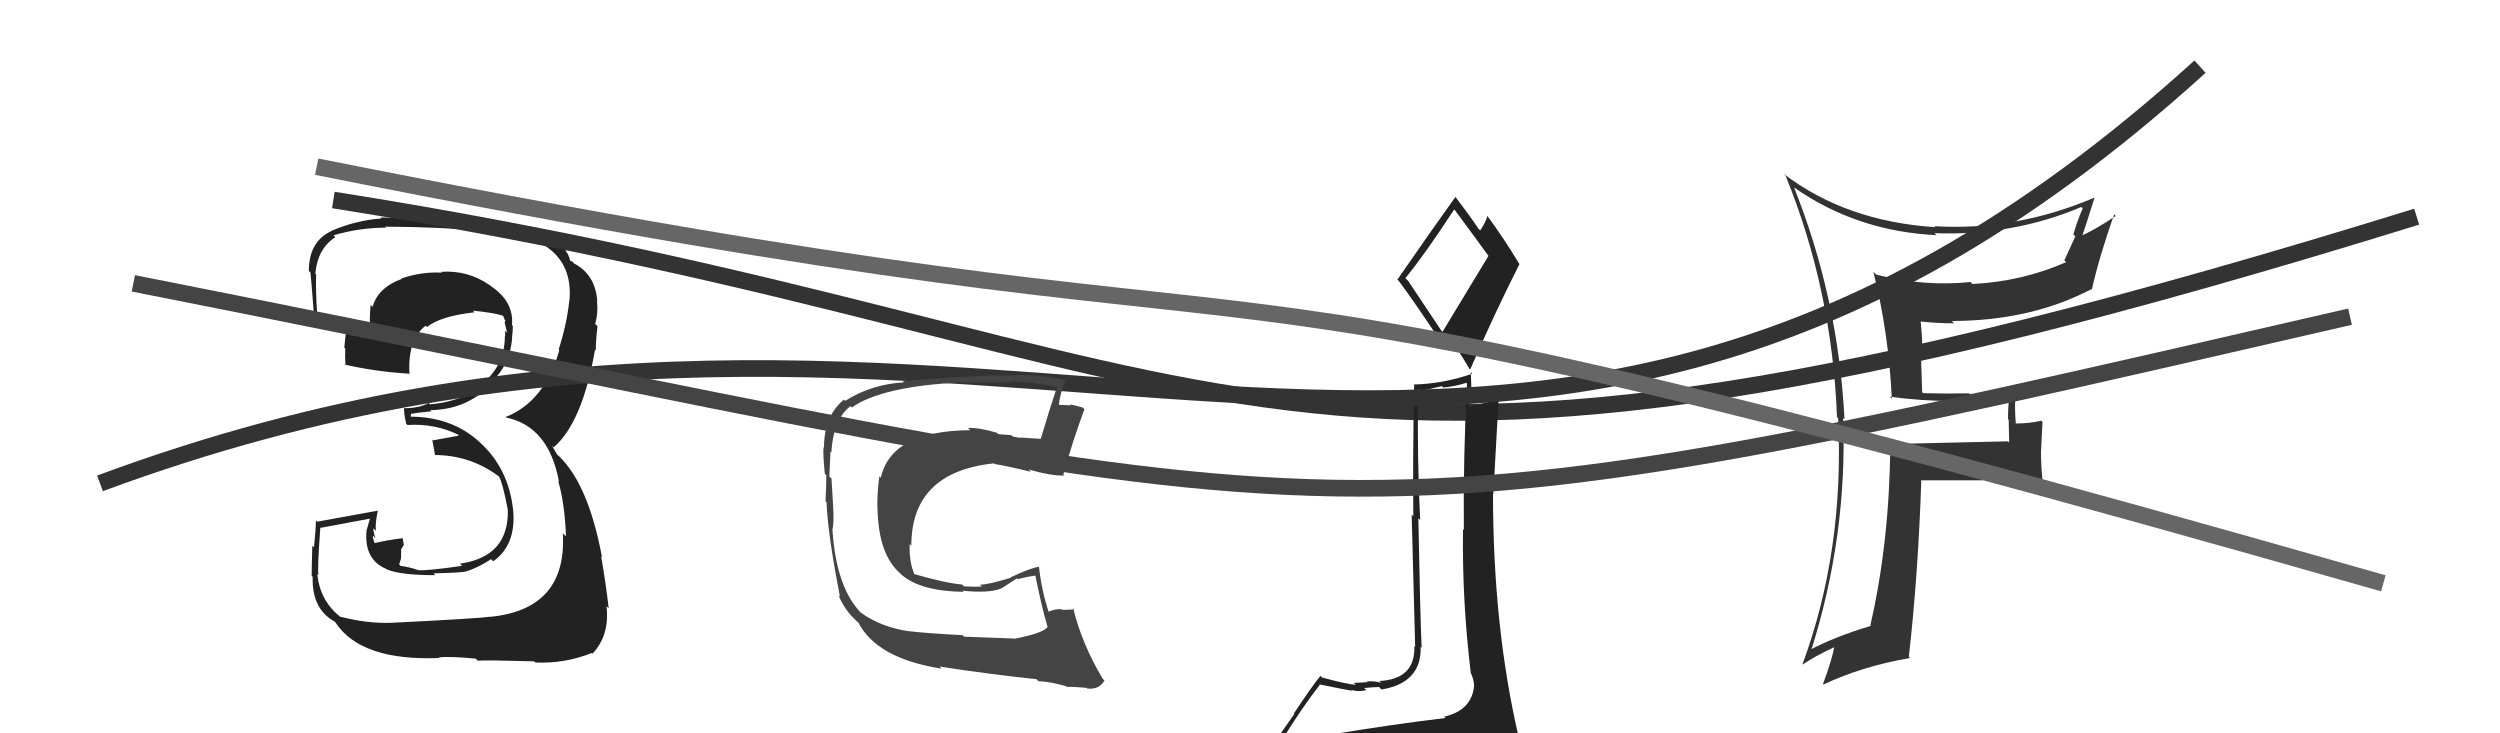 <svg xmlns="http://www.w3.org/2000/svg" width="150" height="44" viewBox="0,0,150,44"><path fill="#222" d="M23.31 37.26L23.40 37.34L23.42 37.37Q21.98 37.41 20.42 37.00L20.41 36.98L20.48 37.06Q19.19 36.07 19.04 34.44L19.12 34.51L19.11 34.51Q19.03 34.27 19.22 31.65L19.24 31.66L19.24 31.67Q20.27 31.48 22.29 31.10L22.22 31.03L22.01 31.77L22.00 31.76Q21.80 33.58 23.21 34.15L23.14 34.08L23.23 34.17Q24.03 34.51 26.12 34.51L26.18 34.57L26.01 34.40Q27.73 34.36 27.92 34.29L27.83 34.20L27.93 34.30Q28.74 34.04 29.46 33.55L29.60 33.69L29.59 33.68Q30.98 32.70 30.79 30.61L30.81 30.64L30.79 30.62Q30.52 28.10 28.79 26.54L28.76 26.51L28.74 26.49Q27.08 25.00 24.61 25.00L24.64 25.03L24.66 24.83L24.66 24.83Q25.01 24.76 25.89 24.68L25.84 24.64L25.82 24.61Q27.80 24.58 29.17 23.34L29.05 23.22L29.09 23.26Q30.58 22.14 30.73 20.27L30.60 20.14L30.72 20.27Q30.77 19.90 30.77 19.56L30.69 19.47L30.72 19.50Q30.84 18.10 29.47 17.18L29.34 17.06L29.40 17.12Q28.06 16.19 26.46 16.31L26.53 16.38L26.51 16.36Q25.30 16.29 24.08 16.71L24.07 16.70L24.11 16.73Q22.66 17.27 22.36 18.41L22.20 18.25L22.24 18.29Q22.15 19.15 22.22 19.91L22.17 19.86L22.14 19.83Q21.24 19.73 19.18 19.01L19.12 18.95L19.03 18.86Q18.93 17.31 18.97 16.47L18.90 16.41L18.92 16.42Q19.05 14.92 20.12 14.23L20.14 14.25L20.01 14.12Q21.56 13.66 23.16 13.66L23.16 13.65L23.10 13.60Q26.31 13.61 29.47 13.88L29.45 13.86L29.39 13.79Q34.48 14.24 34.17 18.01L34.14 17.97L34.16 18.00Q34.02 19.41 33.52 20.97L33.60 21.06L33.56 21.01Q32.67 24.12 30.31 25.03L30.35 25.07L30.32 25.04Q32.93 25.56 33.54 28.91L33.54 28.91L33.49 28.86Q33.88 30.16 33.96 32.18L33.79 32.02L33.77 32.00Q34.03 36.55 29.42 37.01L29.49 37.08L29.41 37.00Q28.72 37.11 23.43 37.37ZM28.71 39.69L28.56 39.54L28.66 39.64Q29.20 39.60 32.05 39.68L32.13 39.76L32.12 39.75Q33.87 39.83 35.51 39.18L35.54 39.21L35.55 39.22Q36.59 38.12 36.39 36.37L36.53 36.51L36.52 36.49Q36.37 35.13 36.07 33.38L35.99 33.30L36.12 33.43Q35.26 28.81 33.32 27.17L33.43 27.28L33.16 26.81L33.13 26.74L33.22 26.84Q34.94 25.36 35.70 20.99L35.57 20.85L35.75 21.03Q35.74 20.52 35.85 19.57L35.79 19.51L35.71 19.43Q35.90 18.78 35.82 18.10L35.73 18.00L35.84 18.11Q35.74 16.49 34.45 15.81L34.30 15.66L34.23 15.67L34.21 15.64Q34.04 14.79 32.90 14.26L32.80 14.16L32.76 14.12Q31.26 13.46 26.12 13.15L26.13 13.16L26.17 13.20Q24.42 13.05 22.82 13.05L22.85 13.08L22.88 13.11Q21.38 13.21 19.86 13.86L19.82 13.82L19.87 13.87Q18.53 14.50 18.53 16.26L18.55 16.27L18.61 16.34Q18.61 15.92 18.87 19.27L18.78 19.18L18.85 19.24Q19.11 19.28 20.75 19.89L20.72 19.86L20.76 19.90Q20.70 20.37 20.66 20.86L20.79 21.00L20.72 20.92Q20.69 21.39 20.73 21.93L20.77 21.97L20.67 21.87Q22.52 22.30 24.53 22.42L24.65 22.53L24.57 22.46Q24.44 20.38 25.54 19.54L25.66 19.66L25.62 19.62Q26.45 18.96 28.47 18.74L28.54 18.81L28.37 18.64Q29.63 18.76 30.20 18.95L30.25 18.99L30.18 18.93Q30.24 19.06 30.28 19.18L30.32 19.22L30.28 19.36L30.43 19.98L30.30 19.84Q30.33 20.07 30.29 20.22L30.26 20.19L30.29 20.22Q30.28 22.00 28.76 23.18L28.65 23.07L28.74 23.15Q27.82 24.07 25.81 24.26L25.83 24.28L25.72 24.18Q25.16 24.49 24.28 24.49L24.27 24.48L24.25 24.46Q24.21 24.72 24.37 25.41L24.28 25.33L24.45 25.50Q26.10 25.39 27.55 26.11L27.53 26.10L27.47 26.15L25.98 26.42L25.93 26.36Q26.00 26.74 26.11 27.34L26.07 27.30L26.07 27.30Q28.28 27.31 30.00 28.64L29.95 28.60L29.93 28.57Q30.16 28.96 30.47 30.59L30.37 30.49L30.47 30.60Q30.53 33.40 27.60 33.82L27.77 33.99L27.73 33.95Q25.67 34.25 25.10 34.21L25.05 34.17L25.10 34.21Q24.57 34.02 24.03 33.95L23.95 33.86L24.06 33.52L24.07 32.95L24.23 32.70L24.16 32.28L24.17 32.29Q23.25 32.40 22.45 32.59L22.52 32.66L22.49 32.63Q22.37 32.32 22.37 32.13L22.40 32.16L22.53 32.29Q22.40 31.93 22.40 31.70L22.51 31.81L22.55 31.86Q22.51 31.36 22.67 30.64L22.62 30.59L22.67 30.64Q20.90 30.96 19.03 31.30L19.00 31.27L18.96 31.23Q18.95 31.72 18.84 32.84L18.73 32.73L18.74 32.74Q18.70 33.94 18.70 34.55L18.66 34.51L18.76 34.61Q18.70 36.53 20.07 37.29L20.24 37.46L20.13 37.35Q21.65 39.67 26.37 39.48L26.35 39.46L26.33 39.44Q27.02 39.37 28.55 39.52Z"/><path d="M20 12 C77 21,74 35,145 13" stroke="#333" fill="none"/><path fill="#222" d="M79.79 44.13L79.70 44.04L79.71 44.05Q78.74 44.22 76.84 44.53L76.98 44.67L76.84 44.53Q78.16 42.39 79.19 41.09L79.24 41.15L79.15 41.06Q80.99 41.44 81.14 41.44L81.04 41.34L81.09 41.39Q81.45 41.53 81.98 41.41L81.96 41.39L81.85 41.28Q82.55 41.22 82.74 41.22L82.77 41.25L82.89 41.37Q85.31 40.97 85.24 38.80L85.34 38.91L85.30 38.87Q85.22 37.34 85.10 31.09L85.08 31.07L85.21 31.20Q85.02 27.50 85.09 23.35L85.21 23.47L86.51 23.17L86.59 23.25Q87.29 23.19 87.98 22.97L87.93 22.92L88.02 23.01Q87.79 27.42 87.83 31.80L87.74 31.71L87.78 31.75Q87.72 36.03 88.25 40.41L88.29 40.45L88.28 40.44Q88.44 40.83 88.44 41.10L88.46 41.11L88.45 41.10Q88.33 42.62 86.65 43.00L86.79 43.14L86.73 43.08Q83.60 43.45 79.75 44.09ZM86.46 19.81L84.48 16.84L84.32 16.69Q85.43 15.35 87.25 12.57L87.32 12.64L87.30 12.62Q87.96 13.50 89.29 15.33L89.31 15.35L86.55 19.91ZM89.60 46.56L89.58 46.54L89.45 46.41Q90.02 46.48 90.78 46.13L90.75 46.10L90.91 46.26Q91.18 45.51 91.18 45.05L91.14 45.02L91.15 45.02Q91.03 44.55 90.91 43.95L91.06 44.10L91.10 44.14Q89.58 37.55 89.58 29.63L89.70 29.75L89.60 29.65Q89.75 26.95 89.91 24.06L89.80 23.95L89.87 24.02Q89.24 24.11 88.10 24.42L88.13 24.45L88.11 24.43Q88.21 24.04 88.25 23.51L88.29 23.55L88.25 22.33L88.34 22.42Q86.60 23.03 84.81 23.07L84.86 23.12L84.85 23.12Q84.76 27.40 84.80 30.98L84.70 30.88L84.91 38.82L84.86 38.77Q84.93 40.75 82.76 40.86L82.84 40.94L82.89 40.98Q82.51 40.84 82.00 40.89L82.17 41.07L82.03 40.93Q81.50 40.97 81.23 40.97L81.36 41.10L81.36 41.09Q80.88 41.07 79.32 40.65L79.16 40.49L79.22 40.56Q78.74 41.14 77.63 42.81L77.66 42.84L76.07 45.10L76.20 45.23Q77.00 44.96 78.64 44.58L78.58 44.52L78.29 45.41L77.68 45.98L77.69 45.99Q79.94 45.80 81.27 45.88L81.28 45.89L81.28 45.89Q83.67 46.14 89.60 46.56ZM86.51 20.62L86.52 20.64L86.75 19.99L86.78 20.02Q87.23 20.55 88.18 22.15L88.11 22.07L88.21 22.17Q89.61 18.93 91.17 15.84L91.28 15.95L91.15 15.82Q90.21 14.27 89.26 12.98L89.29 13.01L89.24 12.96Q89.16 13.30 88.81 13.83L88.74 13.75L88.71 13.73Q88.27 13.05 87.28 11.76L87.41 11.90L87.33 11.81Q86.16 13.43 83.84 16.78L83.84 16.78L83.93 16.86Q84.84 18.07 86.55 20.66Z"/><path fill="#333" d="M113.34 23.75L113.37 23.78L113.38 23.80Q115.28 24.06 117.11 24.06L117.11 24.06L117.09 24.04Q118.76 23.92 120.59 23.77L120.65 23.83L120.56 23.74Q120.48 24.42 120.48 25.14L120.52 25.18L120.55 26.55L120.48 26.48Q118.17 26.53 113.41 26.64L113.50 26.74L113.42 26.65Q113.37 32.54 112.22 37.52L112.25 37.55L112.25 37.55Q110.03 38.22 108.55 39.02L108.62 39.10L108.64 39.12Q110.85 32.19 110.59 25.07L110.66 25.15L110.67 25.15Q110.30 17.90 107.64 11.24L107.66 11.26L107.66 11.26Q111.42 13.88 116.18 14.11L116.15 14.07L116.06 13.99Q120.73 14.17 124.88 12.42L125.00 12.54L124.96 12.50Q124.63 13.27 124.40 14.07L124.52 14.18L123.86 15.62L123.97 15.73Q121.32 16.89 118.35 17.04L118.38 17.07L118.23 16.92Q115.44 17.21 112.58 16.48L112.51 16.41L112.40 16.31Q113.32 19.93 113.51 23.93ZM125.65 11.85L125.63 11.84L125.66 11.86Q120.93 13.87 116.06 13.57L116.16 13.66L116.12 13.63Q110.74 13.28 107.01 10.42L107.03 10.44L107.14 10.55Q109.92 17.40 110.22 25.01L110.17 24.96L110.29 25.09Q110.66 33.07 108.15 39.85L108.11 39.80L108.17 39.87Q108.79 39.42 110.16 38.78L110.03 38.64L110.08 38.69Q109.95 39.51 109.38 41.04L109.38 41.04L109.41 41.07Q111.71 39.98 114.60 39.48L114.48 39.36L114.53 39.41Q115.09 34.49 115.28 28.78L115.31 28.81L115.32 28.82Q117.15 28.82 118.98 28.82L118.97 28.82L118.89 28.73Q120.76 28.81 122.59 29.00L122.64 29.06L122.57 28.99Q122.46 28.04 122.46 27.13L122.46 27.13L122.55 25.31L122.48 25.24Q121.77 25.41 120.93 25.41L120.82 25.29L120.95 25.43Q120.86 24.46 120.94 23.44L120.89 23.39L120.94 23.43Q119.58 23.64 118.17 23.64L118.16 23.62L118.14 23.60Q116.76 23.63 115.39 23.59L115.33 23.54L115.26 21.34L115.34 21.41Q115.36 20.36 115.24 19.30L115.26 19.32L115.23 19.29Q116.25 19.40 117.24 19.40L117.15 19.30L117.11 19.26Q121.86 19.25 125.48 17.35L125.47 17.34L125.51 17.38Q125.93 15.48 126.85 12.86L126.98 13.00L126.94 12.96Q125.66 13.81 124.87 14.15L124.78 14.07L124.92 14.20Q125.18 13.44 125.67 11.87Z"/><path d="M6 29 C60 9,89 43,132 4" stroke="#333" fill="none"/><path fill="#444" d="M60.80 38.30L60.81 38.31L57.85 38.20L57.76 38.11Q55.35 37.98 54.55 37.87L54.47 37.79L54.56 37.88Q52.81 37.62 51.63 36.74L51.54 36.65L51.60 36.71Q50.17 35.17 49.95 31.82L50.07 31.94L49.93 31.81Q50.06 31.47 49.98 30.25L49.91 30.18L49.98 30.25Q49.96 29.82 49.89 28.71L49.79 28.62L49.76 28.59Q49.79 27.82 49.83 27.09L49.80 27.06L49.88 27.15Q50.00 25.14 51.03 24.37L51.07 24.41L51.11 24.45Q52.91 23.17 57.75 22.94L57.76 22.95L57.76 22.96Q59.87 22.94 60.67 22.94L60.66 22.93L60.60 22.87Q62.15 22.93 63.52 23.24L63.49 23.21L63.44 23.16Q62.98 24.52 62.44 26.35L62.37 26.28L62.43 26.33Q61.83 26.30 61.33 26.26L61.37 26.30L61.31 26.24Q61.30 26.31 60.77 26.19L60.68 26.11L59.90 26.05L59.80 25.96Q58.69 25.64 58.08 25.68L58.21 25.81L58.22 25.81Q53.46 25.85 52.85 28.67L52.78 28.60L52.76 28.58Q52.59 29.81 52.66 30.77L52.56 30.67L52.66 30.76Q52.76 33.30 54.00 34.39L53.91 34.30L54.09 34.48Q55.24 35.48 57.83 35.51L57.88 35.57L57.75 35.44Q59.37 35.61 60.09 35.30L60.09 35.30L61.02 34.70L61.06 34.75Q61.67 34.59 62.24 34.52L62.11 34.39L62.09 34.37Q62.47 36.31 62.85 37.60L62.78 37.54L62.86 37.61Q62.62 37.99 60.83 38.33ZM63.94 41.13L63.95 41.14L64.03 41.22Q64.35 41.19 65.18 41.27L65.12 41.21L65.23 41.31Q65.93 41.40 66.27 40.83L66.12 40.68L66.15 40.71Q64.89 38.58 64.39 36.48L64.51 36.60L64.47 36.56Q64.19 36.59 63.73 36.59L63.77 36.62L63.69 36.55Q63.26 36.53 62.88 36.72L62.96 36.80L62.94 36.78Q62.49 35.42 62.34 34.01L62.45 34.12L62.34 34.01Q61.86 34.06 60.64 34.64L60.60 34.59L60.67 34.66Q59.30 35.08 58.80 35.08L58.82 35.10L58.91 35.19Q58.44 35.22 57.84 35.18L57.85 35.20L57.73 35.07Q56.78 35.00 54.80 34.43L54.82 34.45L54.90 34.53Q54.54 33.79 54.58 32.64L54.49 32.56L54.68 32.74Q54.68 28.33 59.63 27.80L59.74 27.91L59.67 27.84Q60.48 27.97 61.85 28.31L61.76 28.21L61.71 28.17Q63.14 28.57 63.87 28.53L63.81 28.48L63.80 28.47Q64.38 26.38 65.07 24.55L65.07 24.56L64.96 24.45Q64.58 24.34 64.20 24.26L64.26 24.32L63.55 24.29L63.54 24.29Q63.58 23.64 63.96 22.76L64.07 22.88L64.02 22.82Q62.51 22.49 60.95 22.49L60.96 22.50L60.98 22.52Q58.55 22.49 54.17 22.87L54.22 22.92L54.23 22.94Q52.27 23.06 50.71 24.05L50.59 23.94L50.63 23.98Q49.44 24.96 49.44 26.86L49.48 26.90L49.41 26.83Q49.37 27.21 49.49 28.43L49.63 28.57L49.58 28.53Q49.57 29.46 49.53 30.07L49.60 30.14L49.59 30.13Q49.67 32.08 50.40 35.81L50.44 35.85L50.29 35.70Q50.67 36.54 51.17 37.04L51.25 37.12L51.42 37.29L51.52 37.36L51.48 37.31Q52.58 39.51 56.50 40.12L56.42 40.04L56.36 39.99Q59.52 40.48 62.19 40.75L62.35 40.91L62.31 40.87Q63.08 40.91 63.99 41.18Z"/><path d="M8 17 C84 32,76 34,141 19" stroke="#444" fill="none"/><path d="M19 10 C89 24,59 11,143 35" stroke="#666" fill="none"/></svg>